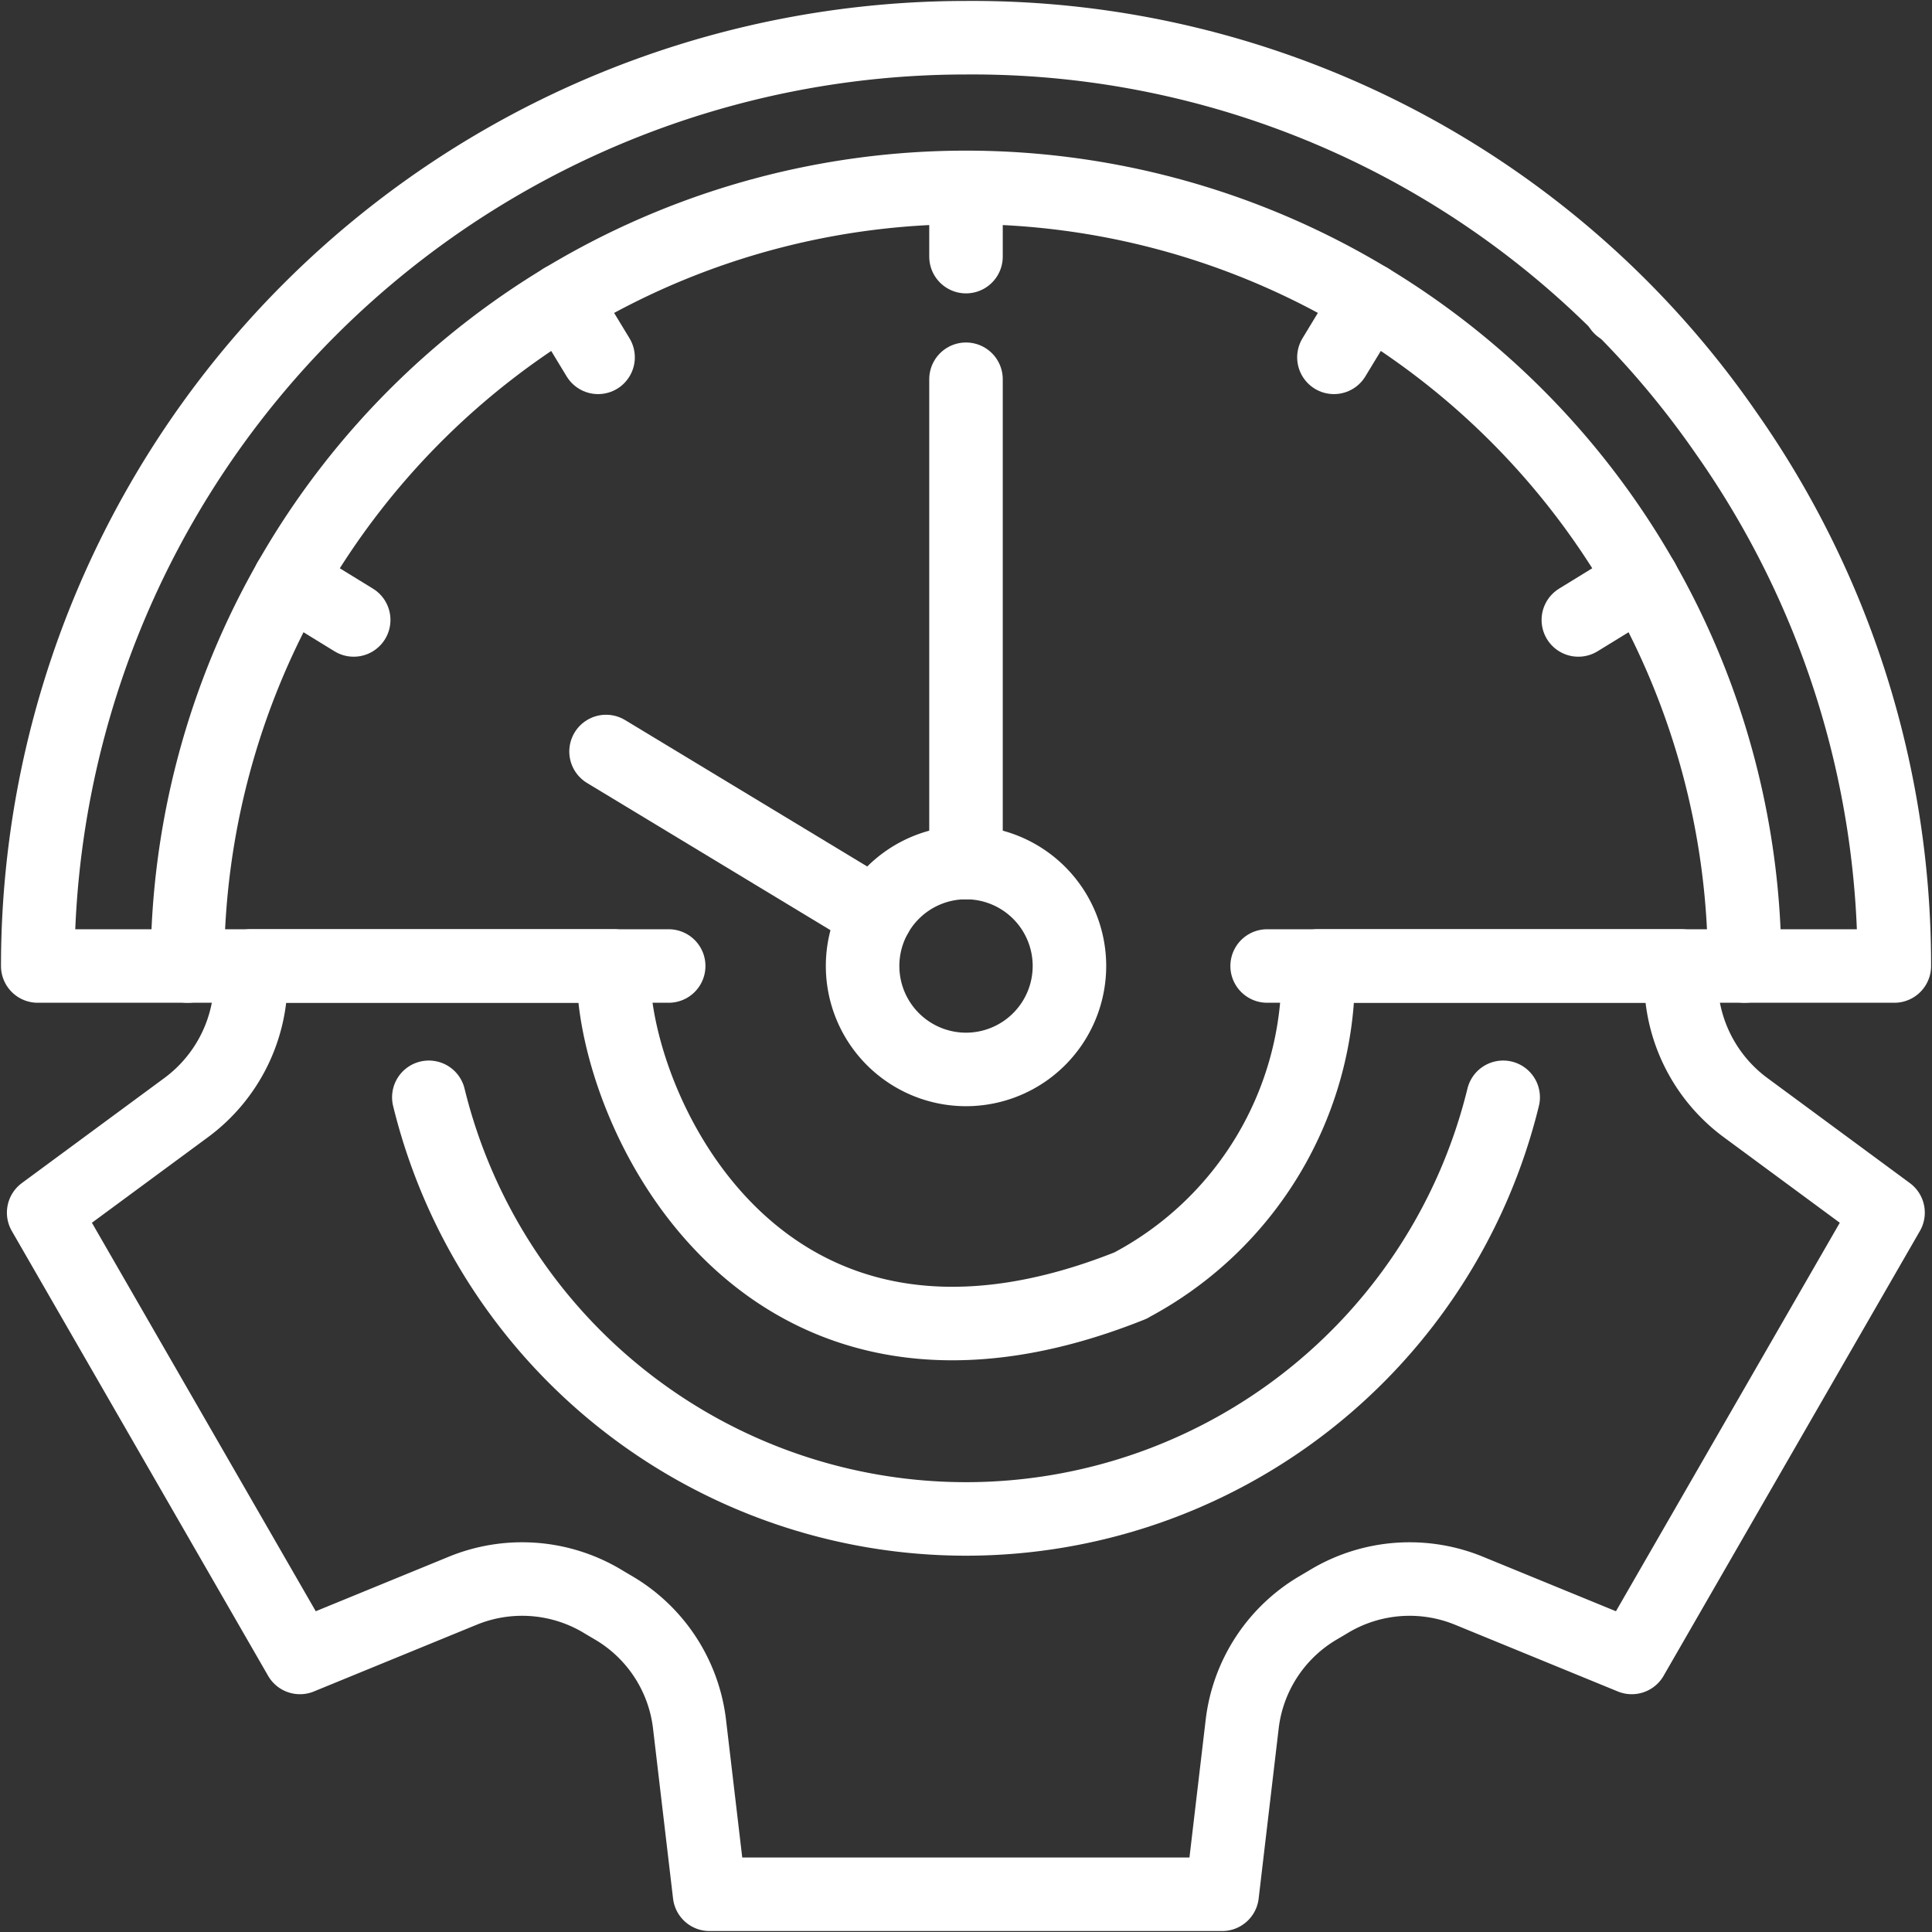 <svg xmlns="http://www.w3.org/2000/svg" xmlns:xlink="http://www.w3.org/1999/xlink" width="52.558" height="52.558" viewBox="0 0 52.558 52.558">
  <rect x="0" y="0" width="52.558" height="52.558" fill="#333333" stroke="none"/>
  <defs>
    <clipPath id="clip-path">
      <path id="path3663" d="M0-682.665H52.558v52.558H0Z" transform="translate(0 682.665)"/>
    </clipPath>
  </defs>
  <g id="g3633" transform="translate(0 682.665)">
    <g id="g3635" transform="translate(16.486 -662.221)">
      <path id="path3637" d="M-88.084-53.266l-7.347-4.443" transform="translate(95.432 57.709)" fill="none" stroke="#fff" stroke-linecap="round" stroke-linejoin="round" stroke-width="2"/>
    </g>
    <g id="g3639" transform="translate(26.279 -677.566)">
      <path id="path3641" d="M0-22.561v-1.882" transform="translate(0 24.443)" fill="none" stroke="#fff" stroke-linecap="round" stroke-linejoin="round" stroke-width="2"/>
    </g>
    <g id="g3643" transform="translate(36.288 -674.513)">
      <path id="path3645" d="M0-18.811.952-20.38" transform="translate(0 20.38)" fill="none" stroke="#fff" stroke-linecap="round" stroke-linejoin="round" stroke-width="2"/>
    </g>
    <g id="g3647" transform="translate(42.937 -666.874)">
      <path id="path3649" d="M0-12.869l1.747-1.073" transform="translate(0 13.943)" fill="none" stroke="#fff" stroke-linecap="round" stroke-linejoin="round" stroke-width="2"/>
    </g>
    <g id="g3651" transform="translate(15.318 -674.513)">
      <path id="path3653" d="M-11.415-18.811l-.952-1.569" transform="translate(12.367 20.38)" fill="none" stroke="#fff" stroke-linecap="round" stroke-linejoin="round" stroke-width="2"/>
    </g>
    <g id="g3655" transform="translate(7.874 -666.874)">
      <path id="path3657" d="M-20.947-12.869l-1.747-1.073" transform="translate(22.695 13.943)" fill="none" stroke="#fff" stroke-linecap="round" stroke-linejoin="round" stroke-width="2"/>
    </g>
    <g id="g3659" transform="translate(0 -682.665)">
      <g id="g3661" clip-path="url(#clip-path)">
        <g id="g3667" transform="translate(23.464 23.464)">
          <path id="path3669" d="M-67.488-33.745A2.815,2.815,0,0,1-70.3-30.931a2.815,2.815,0,0,1-2.815-2.815A2.815,2.815,0,0,1-70.3-36.56,2.815,2.815,0,0,1-67.488-33.745Z" transform="translate(73.117 36.56)" fill="none" stroke="#fff" stroke-linecap="round" stroke-linejoin="round" stroke-width="2"/>
        </g>
        <g id="g3671" transform="translate(26.279 10.317)">
          <path id="path3673" d="M0-157.625v-13.148" transform="translate(0 170.773)" fill="none" stroke="#fff" stroke-linecap="round" stroke-linejoin="round" stroke-width="2"/>
        </g>
        <g id="g3675" transform="translate(1.027 1.026)">
          <path id="path3677" d="M-465.638-45.392a24.921,24.921,0,0,0-20.673-10.747,25.253,25.253,0,0,0-25.253,25.253h4.072a21.181,21.181,0,0,1,21.181-21.181,21.181,21.181,0,0,1,21.181,21.181h4.072a25.137,25.137,0,0,0-4.58-14.506" transform="translate(511.564 56.139)" fill="none" stroke="#fff" stroke-linecap="round" stroke-linejoin="round" stroke-width="2"/>
        </g>
        <g id="g3679" transform="translate(5.099 26.279)">
          <path id="path3681" d="M0,0H13.092" fill="none" stroke="#fff" stroke-linecap="round" stroke-linejoin="round" stroke-width="2"/>
        </g>
        <g id="g3683" transform="translate(34.471 26.279)">
          <path id="path3685" d="M0,0H12.989" fill="none" stroke="#fff" stroke-linecap="round" stroke-linejoin="round" stroke-width="2"/>
        </g>
        <g id="g3687" transform="translate(44.078 8.366)">
          <path id="path3689" d="M0,0H0" fill="none" stroke="#fff" stroke-linecap="round" stroke-linejoin="round" stroke-width="2"/>
        </g>
        <g id="g3691" transform="translate(1.195 26.279)">
          <path id="path3693" d="M-237.718-104.035h0c-10.1,4.045-14.069-4.816-14.069-8.477,0-.072,0-.143,0-.215h-9.869c0,.064,0,.127,0,.191v.151a4.326,4.326,0,0,1-1.742,3.5l-3.892,2.869,6.972,12.1,4.414-1.809a4.257,4.257,0,0,1,3.8.271c.1.061.2.119.3.178a4.247,4.247,0,0,1,2.086,3.193l.543,4.61h13.944l.543-4.61a4.247,4.247,0,0,1,2.086-3.193c.1-.059.2-.117.3-.178a4.258,4.258,0,0,1,3.8-.271l4.414,1.809,6.972-12.1-3.891-2.869a4.326,4.326,0,0,1-1.742-3.5v-.151q0-.1,0-.191h-9.869c0,.071,0,.142,0,.215a9.588,9.588,0,0,1-5.106,8.477" transform="translate(267.283 112.726)" fill="none" stroke="#fff" stroke-linecap="round" stroke-linejoin="round" stroke-width="2"/>
        </g>
        <g id="g3695" transform="translate(11.666 29.851)">
          <path id="path3697" d="M0,0A15.046,15.046,0,0,0,14.613,11.47,15.046,15.046,0,0,0,29.226,0" fill="none" stroke="#fff" stroke-linecap="round" stroke-linejoin="round" stroke-width="2"/>
        </g>
      </g>
    </g>
  </g>
</svg>
